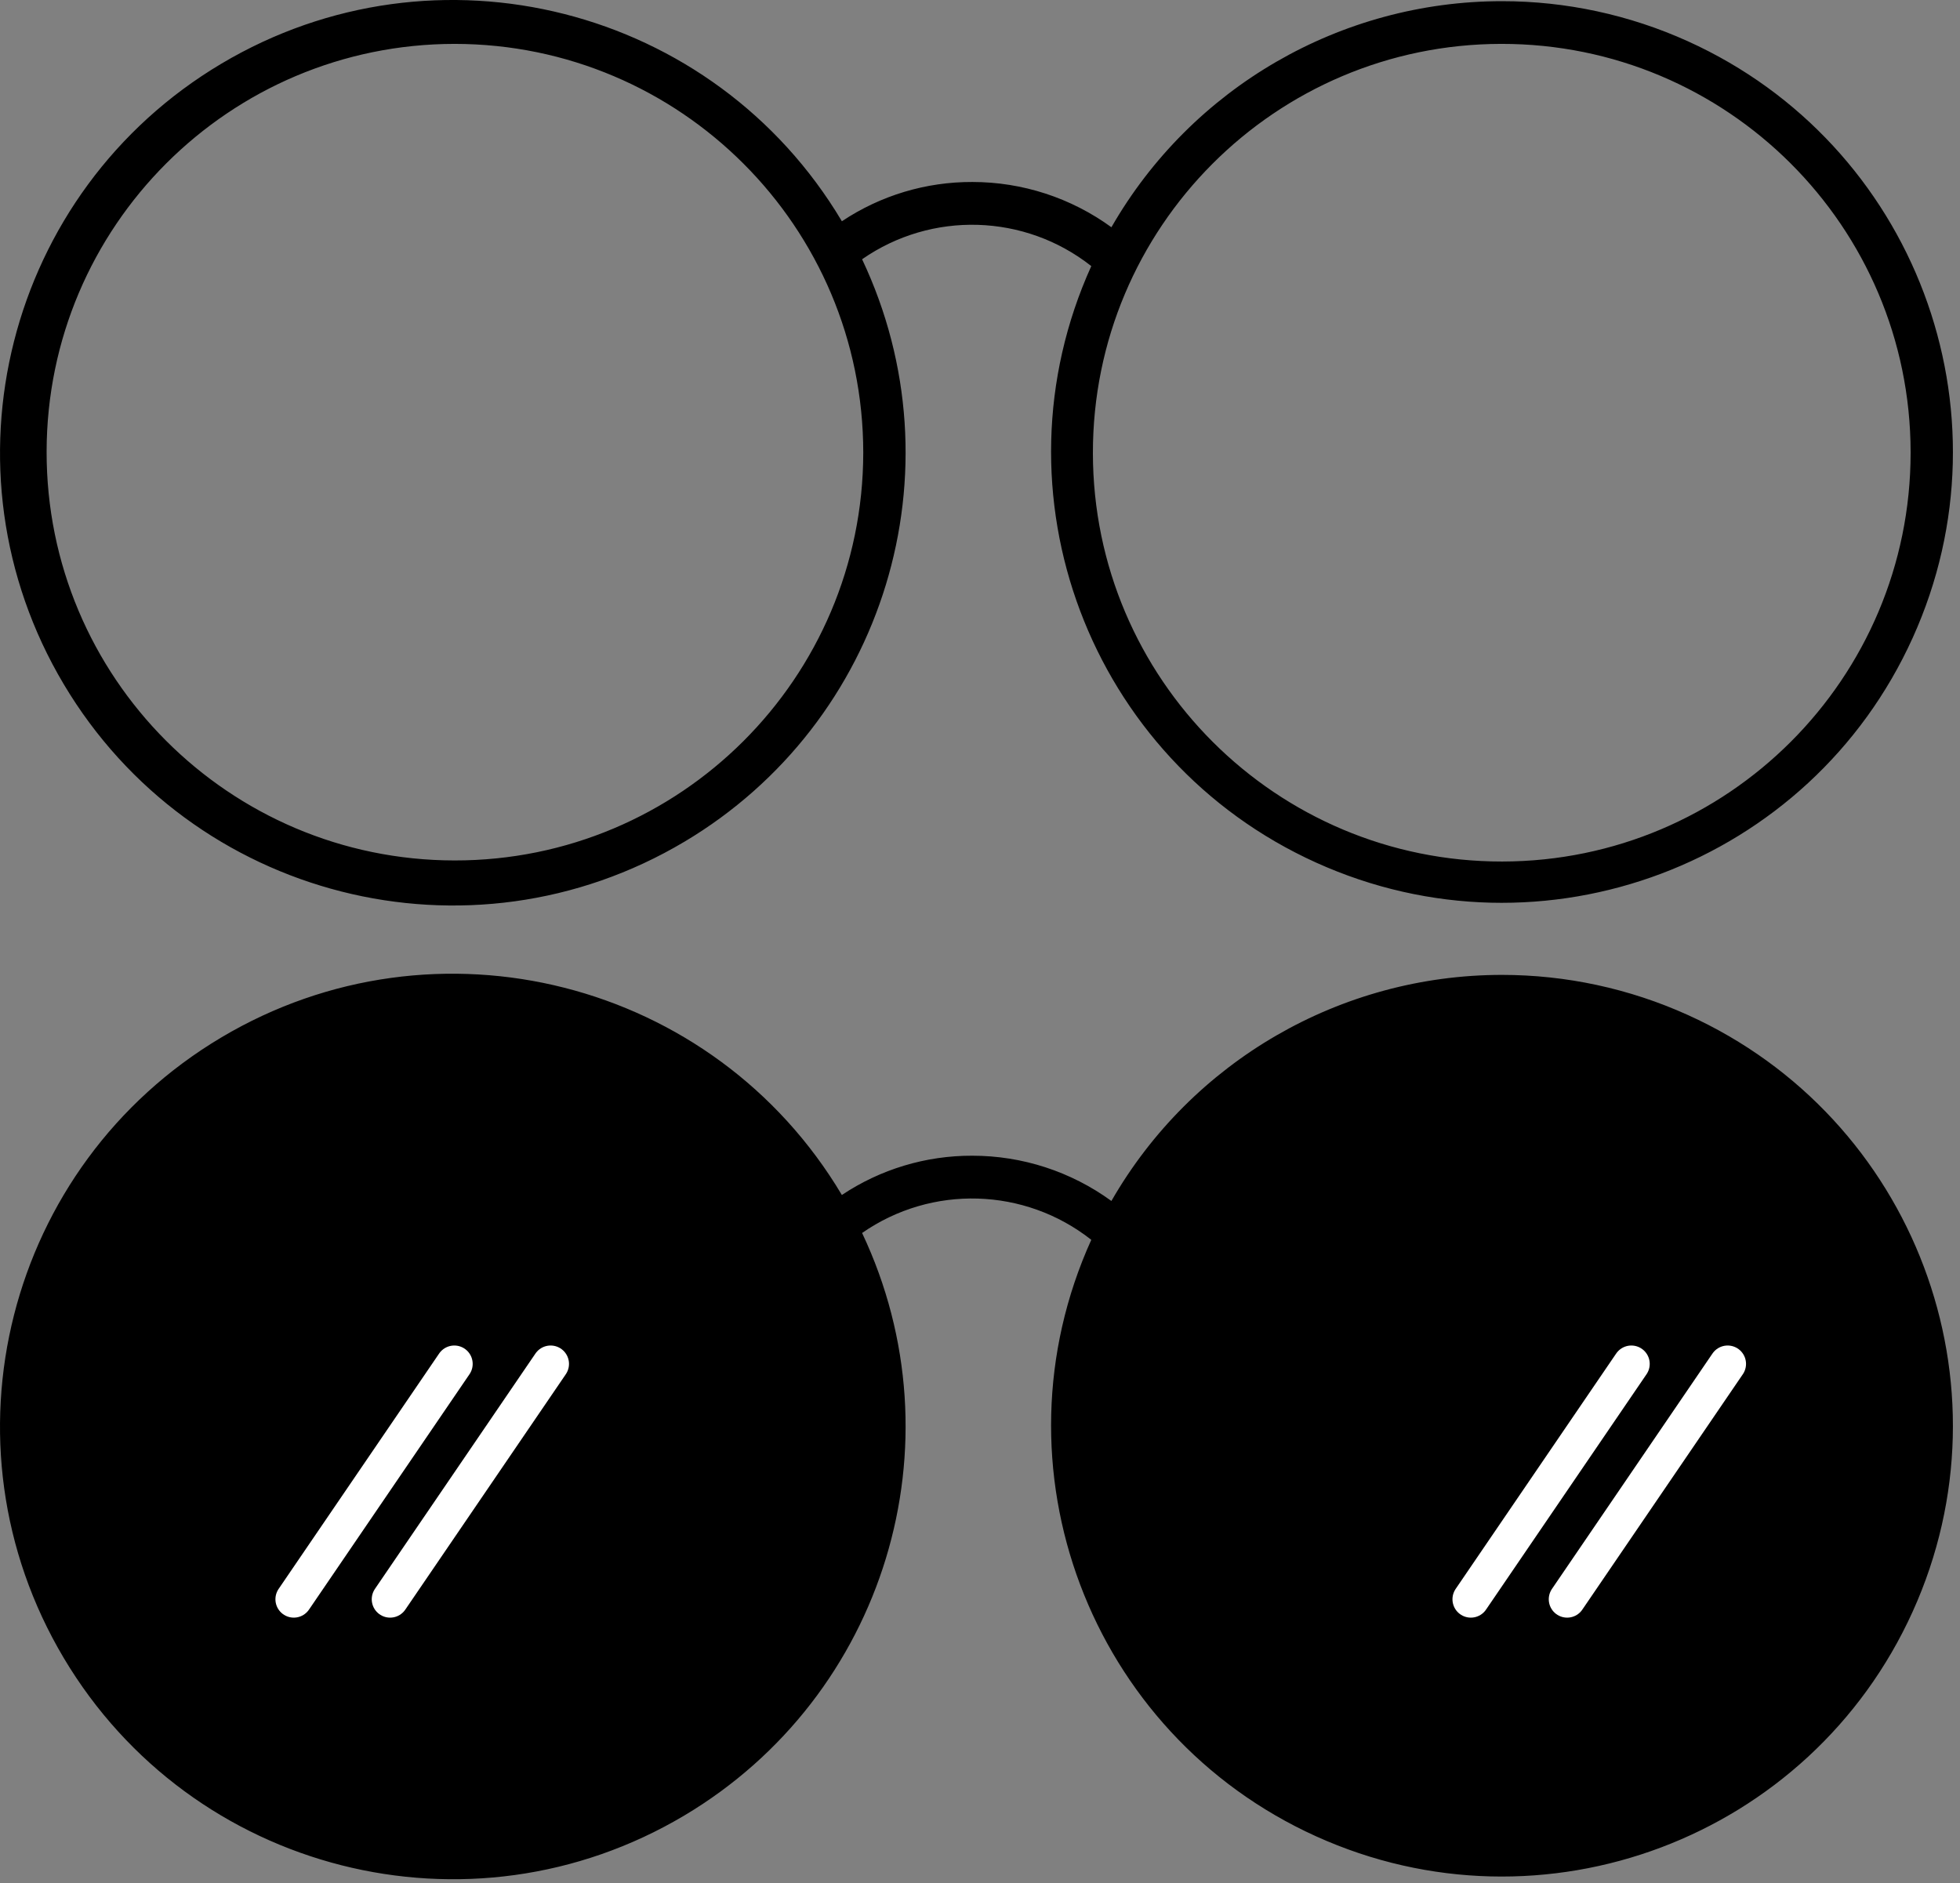 <svg fill="none" height="123" viewBox="0 0 128 123" width="128" xmlns="http://www.w3.org/2000/svg"><rect x="0" y="0" width="128" height="123" fill="#808080" stroke="none"/><path d="m98.081.077c.002 0 .005 0.0.007 0s.005-0.0.007-0zm0 63.595c.003 0 .005 0.0.008 0.0.002 0 .004-0.0.006-0zm-53.391-8.693c13.098-7.794 18.125-24.268 11.61-38.047 4.544-3.161 10.621-2.979 14.968.447-6.704 14.813-.13 32.256 14.684 38.96 14.813 6.704 32.256.13 38.96-14.684 6.704-14.813.129-32.256-14.684-38.96-3.814-1.726-7.953-2.619-12.14-2.618-10.532.001-20.26 5.633-25.506 14.765-2.639-1.922-5.82-2.957-9.084-2.956-3.031-.011-5.997.882-8.518 2.565-8.35-14.032-26.495-18.639-40.527-10.289-14.033 8.35-18.639 26.495-10.289 40.527 8.35 14.033 26.495 18.639 40.527 10.289zm53.349-52.113c14.747-.019 26.717 11.92 26.736 26.666v.035c-.004 14.736-11.942 26.684-26.677 26.701-14.742.013-26.706-11.923-26.725-26.666-.019-14.747 11.92-26.717 26.666-26.736zm-68.343-0c14.737.015 26.676 11.964 26.68 26.701-.019 14.727-11.974 26.651-26.701 26.631-14.727-.019-26.651-11.974-26.631-26.701.019-14.708 11.944-26.624 26.652-26.631zm80.531 63.425c-3.814-1.726-7.953-2.619-12.139-2.619-10.532.001-20.261 5.633-25.507 14.766-2.639-1.922-5.82-2.957-9.084-2.956-3.031-.011-5.997.882-8.518 2.565-8.35-14.033-26.495-18.639-40.527-10.289-14.033 8.35-18.639 26.495-10.289 40.527 8.35 14.033 26.495 18.639 40.527 10.289 13.098-7.794 18.125-24.268 11.61-38.046 4.544-3.161 10.621-2.979 14.968.447-6.704 14.813-.13 32.256 14.684 38.96 14.813 6.704 32.256.129 38.96-14.684 6.703-14.813.129-32.256-14.684-38.96z" fill="#000"/><g stroke="#fff" stroke-linecap="round" stroke-linejoin="round" stroke-width="2.4"><path d="m29.669 89.078-10.482 15.373"/><path d="m35.959 89.078-10.482 15.373"/><path d="m106.537 89.078-10.482 15.373"/><path d="m112.826 89.078-10.482 15.373"/></g></svg>